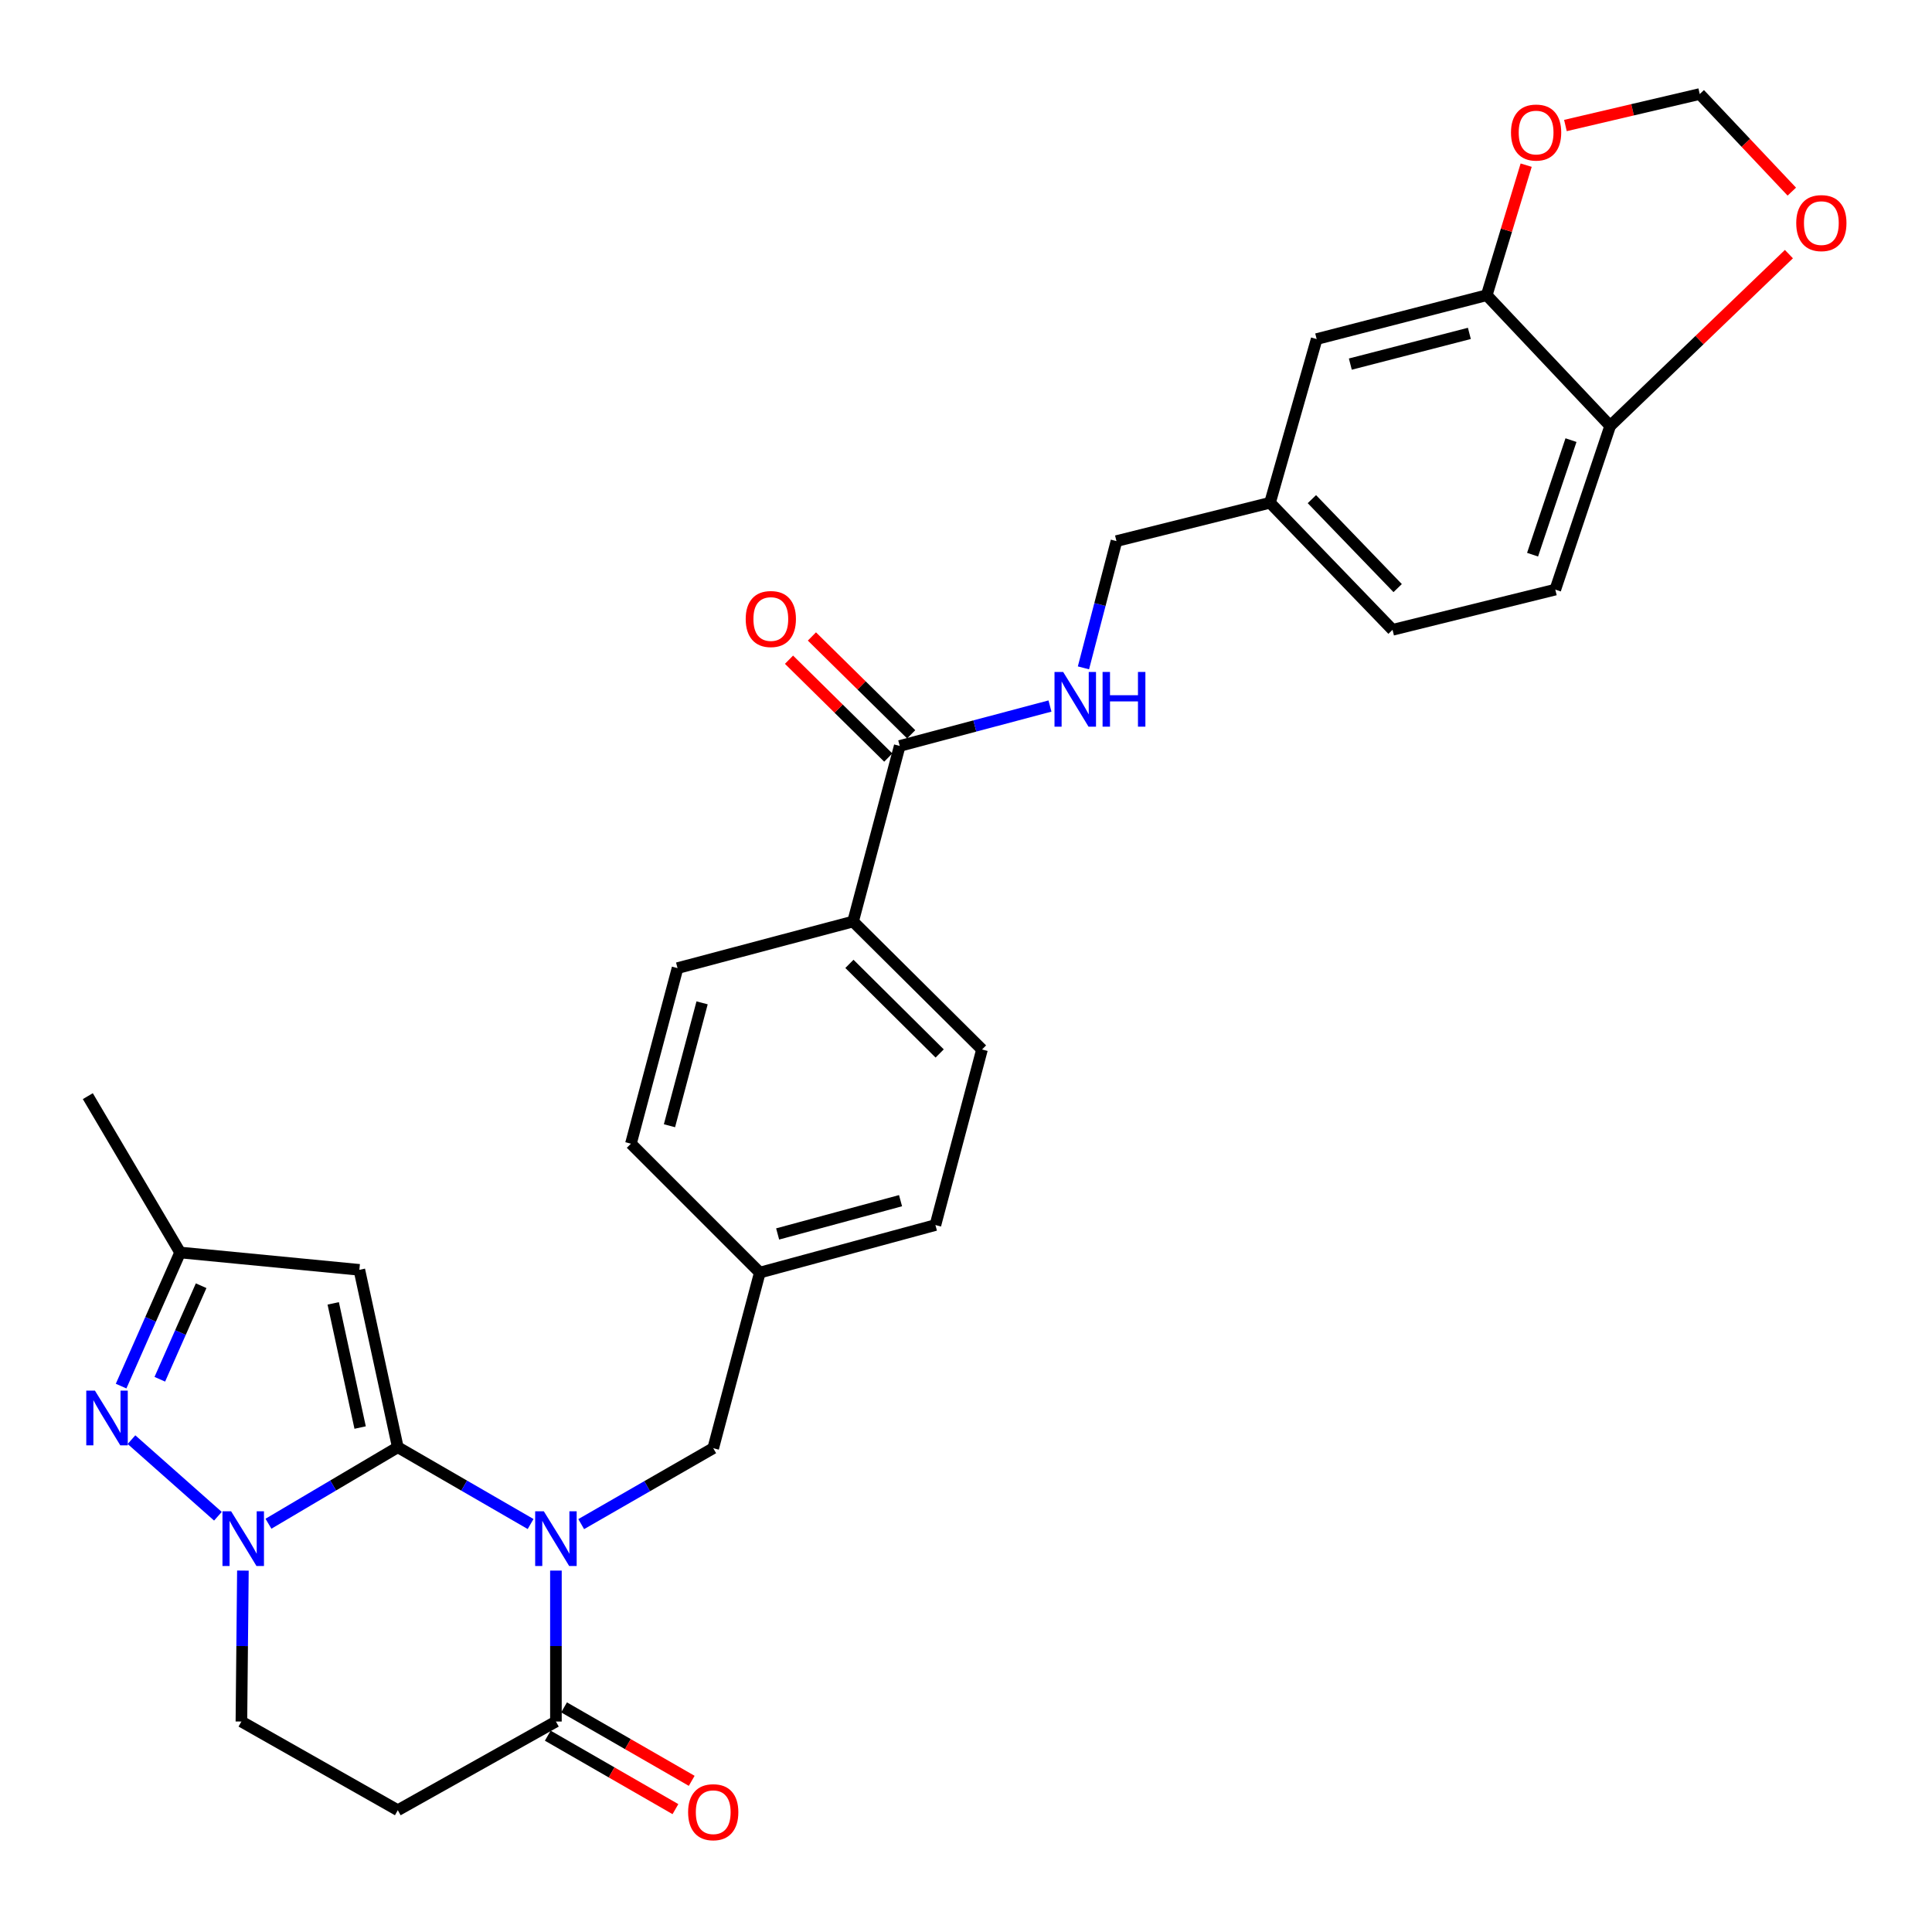 <?xml version='1.0' encoding='iso-8859-1'?>
<svg version='1.1' baseProfile='full'
              xmlns='http://www.w3.org/2000/svg'
                      xmlns:rdkit='http://www.rdkit.org/xml'
                      xmlns:xlink='http://www.w3.org/1999/xlink'
                  xml:space='preserve'
width='1000px' height='1000px' viewBox='0 0 1000 1000'>
<!-- END OF HEADER -->
<rect style='opacity:1.0;fill:#FFFFFF;stroke:none' width='1000' height='1000' x='0' y='0'> </rect>
<path class='bond-0' d='M 205.901,749.089 L 240.271,768.96' style='fill:none;fill-rule:evenodd;stroke:#000000;stroke-width:6px;stroke-linecap:butt;stroke-linejoin:miter;stroke-opacity:1' />
<path class='bond-0' d='M 240.271,768.96 L 274.641,788.831' style='fill:none;fill-rule:evenodd;stroke:#0000FF;stroke-width:6px;stroke-linecap:butt;stroke-linejoin:miter;stroke-opacity:1' />
<path class='bond-1' d='M 205.901,749.089 L 172.427,768.885' style='fill:none;fill-rule:evenodd;stroke:#000000;stroke-width:6px;stroke-linecap:butt;stroke-linejoin:miter;stroke-opacity:1' />
<path class='bond-1' d='M 172.427,768.885 L 138.953,788.681' style='fill:none;fill-rule:evenodd;stroke:#0000FF;stroke-width:6px;stroke-linecap:butt;stroke-linejoin:miter;stroke-opacity:1' />
<path class='bond-2' d='M 205.901,749.089 L 186.002,657.268' style='fill:none;fill-rule:evenodd;stroke:#000000;stroke-width:6px;stroke-linecap:butt;stroke-linejoin:miter;stroke-opacity:1' />
<path class='bond-2' d='M 186.404,738.895 L 172.474,674.62' style='fill:none;fill-rule:evenodd;stroke:#000000;stroke-width:6px;stroke-linecap:butt;stroke-linejoin:miter;stroke-opacity:1' />
<path class='bond-4' d='M 287.744,812.934 L 287.744,851.998' style='fill:none;fill-rule:evenodd;stroke:#0000FF;stroke-width:6px;stroke-linecap:butt;stroke-linejoin:miter;stroke-opacity:1' />
<path class='bond-4' d='M 287.744,851.998 L 287.744,891.063' style='fill:none;fill-rule:evenodd;stroke:#000000;stroke-width:6px;stroke-linecap:butt;stroke-linejoin:miter;stroke-opacity:1' />
<path class='bond-8' d='M 300.832,788.879 L 334.998,769.228' style='fill:none;fill-rule:evenodd;stroke:#0000FF;stroke-width:6px;stroke-linecap:butt;stroke-linejoin:miter;stroke-opacity:1' />
<path class='bond-8' d='M 334.998,769.228 L 369.164,749.577' style='fill:none;fill-rule:evenodd;stroke:#000000;stroke-width:6px;stroke-linecap:butt;stroke-linejoin:miter;stroke-opacity:1' />
<path class='bond-3' d='M 112.795,784.805 L 68.052,745.163' style='fill:none;fill-rule:evenodd;stroke:#0000FF;stroke-width:6px;stroke-linecap:butt;stroke-linejoin:miter;stroke-opacity:1' />
<path class='bond-10' d='M 125.725,812.934 L 125.338,851.998' style='fill:none;fill-rule:evenodd;stroke:#0000FF;stroke-width:6px;stroke-linecap:butt;stroke-linejoin:miter;stroke-opacity:1' />
<path class='bond-10' d='M 125.338,851.998 L 124.951,891.063' style='fill:none;fill-rule:evenodd;stroke:#000000;stroke-width:6px;stroke-linecap:butt;stroke-linejoin:miter;stroke-opacity:1' />
<path class='bond-5' d='M 186.002,657.268 L 93.233,648.285' style='fill:none;fill-rule:evenodd;stroke:#000000;stroke-width:6px;stroke-linecap:butt;stroke-linejoin:miter;stroke-opacity:1' />
<path class='bond-30' d='M 62.684,717.447 L 77.958,682.866' style='fill:none;fill-rule:evenodd;stroke:#0000FF;stroke-width:6px;stroke-linecap:butt;stroke-linejoin:miter;stroke-opacity:1' />
<path class='bond-30' d='M 77.958,682.866 L 93.233,648.285' style='fill:none;fill-rule:evenodd;stroke:#000000;stroke-width:6px;stroke-linecap:butt;stroke-linejoin:miter;stroke-opacity:1' />
<path class='bond-30' d='M 82.722,713.9 L 93.414,689.693' style='fill:none;fill-rule:evenodd;stroke:#0000FF;stroke-width:6px;stroke-linecap:butt;stroke-linejoin:miter;stroke-opacity:1' />
<path class='bond-30' d='M 93.414,689.693 L 104.106,665.486' style='fill:none;fill-rule:evenodd;stroke:#000000;stroke-width:6px;stroke-linecap:butt;stroke-linejoin:miter;stroke-opacity:1' />
<path class='bond-17' d='M 283.531,898.385 L 316.567,917.394' style='fill:none;fill-rule:evenodd;stroke:#000000;stroke-width:6px;stroke-linecap:butt;stroke-linejoin:miter;stroke-opacity:1' />
<path class='bond-17' d='M 316.567,917.394 L 349.603,936.403' style='fill:none;fill-rule:evenodd;stroke:#FF0000;stroke-width:6px;stroke-linecap:butt;stroke-linejoin:miter;stroke-opacity:1' />
<path class='bond-17' d='M 291.957,883.74 L 324.993,902.749' style='fill:none;fill-rule:evenodd;stroke:#000000;stroke-width:6px;stroke-linecap:butt;stroke-linejoin:miter;stroke-opacity:1' />
<path class='bond-17' d='M 324.993,902.749 L 358.029,921.758' style='fill:none;fill-rule:evenodd;stroke:#FF0000;stroke-width:6px;stroke-linecap:butt;stroke-linejoin:miter;stroke-opacity:1' />
<path class='bond-31' d='M 287.744,891.063 L 205.901,936.964' style='fill:none;fill-rule:evenodd;stroke:#000000;stroke-width:6px;stroke-linecap:butt;stroke-linejoin:miter;stroke-opacity:1' />
<path class='bond-29' d='M 93.233,648.285 L 45.455,567.362' style='fill:none;fill-rule:evenodd;stroke:#000000;stroke-width:6px;stroke-linecap:butt;stroke-linejoin:miter;stroke-opacity:1' />
<path class='bond-6' d='M 205.901,936.964 L 124.951,891.063' style='fill:none;fill-rule:evenodd;stroke:#000000;stroke-width:6px;stroke-linecap:butt;stroke-linejoin:miter;stroke-opacity:1' />
<path class='bond-7' d='M 465.697,386.096 L 441.555,476.969' style='fill:none;fill-rule:evenodd;stroke:#000000;stroke-width:6px;stroke-linecap:butt;stroke-linejoin:miter;stroke-opacity:1' />
<path class='bond-11' d='M 465.697,386.096 L 504.579,375.768' style='fill:none;fill-rule:evenodd;stroke:#000000;stroke-width:6px;stroke-linecap:butt;stroke-linejoin:miter;stroke-opacity:1' />
<path class='bond-11' d='M 504.579,375.768 L 543.461,365.44' style='fill:none;fill-rule:evenodd;stroke:#0000FF;stroke-width:6px;stroke-linecap:butt;stroke-linejoin:miter;stroke-opacity:1' />
<path class='bond-19' d='M 471.628,380.08 L 445.939,354.755' style='fill:none;fill-rule:evenodd;stroke:#000000;stroke-width:6px;stroke-linecap:butt;stroke-linejoin:miter;stroke-opacity:1' />
<path class='bond-19' d='M 445.939,354.755 L 420.249,329.431' style='fill:none;fill-rule:evenodd;stroke:#FF0000;stroke-width:6px;stroke-linecap:butt;stroke-linejoin:miter;stroke-opacity:1' />
<path class='bond-19' d='M 459.766,392.112 L 434.077,366.788' style='fill:none;fill-rule:evenodd;stroke:#000000;stroke-width:6px;stroke-linecap:butt;stroke-linejoin:miter;stroke-opacity:1' />
<path class='bond-19' d='M 434.077,366.788 L 408.388,341.464' style='fill:none;fill-rule:evenodd;stroke:#FF0000;stroke-width:6px;stroke-linecap:butt;stroke-linejoin:miter;stroke-opacity:1' />
<path class='bond-23' d='M 369.164,749.577 L 393.288,658.695' style='fill:none;fill-rule:evenodd;stroke:#000000;stroke-width:6px;stroke-linecap:butt;stroke-linejoin:miter;stroke-opacity:1' />
<path class='bond-9' d='M 769.526,152.799 L 681.507,175.505' style='fill:none;fill-rule:evenodd;stroke:#000000;stroke-width:6px;stroke-linecap:butt;stroke-linejoin:miter;stroke-opacity:1' />
<path class='bond-9' d='M 760.544,172.565 L 698.93,188.46' style='fill:none;fill-rule:evenodd;stroke:#000000;stroke-width:6px;stroke-linecap:butt;stroke-linejoin:miter;stroke-opacity:1' />
<path class='bond-13' d='M 769.526,152.799 L 779.734,119.143' style='fill:none;fill-rule:evenodd;stroke:#000000;stroke-width:6px;stroke-linecap:butt;stroke-linejoin:miter;stroke-opacity:1' />
<path class='bond-13' d='M 779.734,119.143 L 789.941,85.487' style='fill:none;fill-rule:evenodd;stroke:#FF0000;stroke-width:6px;stroke-linecap:butt;stroke-linejoin:miter;stroke-opacity:1' />
<path class='bond-33' d='M 769.526,152.799 L 833.421,220.468' style='fill:none;fill-rule:evenodd;stroke:#000000;stroke-width:6px;stroke-linecap:butt;stroke-linejoin:miter;stroke-opacity:1' />
<path class='bond-25' d='M 560.79,345.687 L 569.334,312.88' style='fill:none;fill-rule:evenodd;stroke:#0000FF;stroke-width:6px;stroke-linecap:butt;stroke-linejoin:miter;stroke-opacity:1' />
<path class='bond-25' d='M 569.334,312.88 L 577.878,280.073' style='fill:none;fill-rule:evenodd;stroke:#000000;stroke-width:6px;stroke-linecap:butt;stroke-linejoin:miter;stroke-opacity:1' />
<path class='bond-12' d='M 833.421,220.468 L 805.017,305.183' style='fill:none;fill-rule:evenodd;stroke:#000000;stroke-width:6px;stroke-linecap:butt;stroke-linejoin:miter;stroke-opacity:1' />
<path class='bond-12' d='M 813.141,227.804 L 793.258,287.104' style='fill:none;fill-rule:evenodd;stroke:#000000;stroke-width:6px;stroke-linecap:butt;stroke-linejoin:miter;stroke-opacity:1' />
<path class='bond-15' d='M 833.421,220.468 L 879.68,176' style='fill:none;fill-rule:evenodd;stroke:#000000;stroke-width:6px;stroke-linecap:butt;stroke-linejoin:miter;stroke-opacity:1' />
<path class='bond-15' d='M 879.68,176 L 925.939,131.533' style='fill:none;fill-rule:evenodd;stroke:#FF0000;stroke-width:6px;stroke-linecap:butt;stroke-linejoin:miter;stroke-opacity:1' />
<path class='bond-16' d='M 810.261,64.968 L 845.021,56.82' style='fill:none;fill-rule:evenodd;stroke:#FF0000;stroke-width:6px;stroke-linecap:butt;stroke-linejoin:miter;stroke-opacity:1' />
<path class='bond-16' d='M 845.021,56.82 L 879.782,48.672' style='fill:none;fill-rule:evenodd;stroke:#000000;stroke-width:6px;stroke-linecap:butt;stroke-linejoin:miter;stroke-opacity:1' />
<path class='bond-14' d='M 441.555,476.969 L 508.285,543.22' style='fill:none;fill-rule:evenodd;stroke:#000000;stroke-width:6px;stroke-linecap:butt;stroke-linejoin:miter;stroke-opacity:1' />
<path class='bond-14' d='M 439.66,498.897 L 486.371,545.272' style='fill:none;fill-rule:evenodd;stroke:#000000;stroke-width:6px;stroke-linecap:butt;stroke-linejoin:miter;stroke-opacity:1' />
<path class='bond-32' d='M 441.555,476.969 L 350.691,501.102' style='fill:none;fill-rule:evenodd;stroke:#000000;stroke-width:6px;stroke-linecap:butt;stroke-linejoin:miter;stroke-opacity:1' />
<path class='bond-34' d='M 927.436,99.183 L 903.609,73.927' style='fill:none;fill-rule:evenodd;stroke:#FF0000;stroke-width:6px;stroke-linecap:butt;stroke-linejoin:miter;stroke-opacity:1' />
<path class='bond-34' d='M 903.609,73.927 L 879.782,48.672' style='fill:none;fill-rule:evenodd;stroke:#000000;stroke-width:6px;stroke-linecap:butt;stroke-linejoin:miter;stroke-opacity:1' />
<path class='bond-18' d='M 681.507,175.505 L 657.355,260.22' style='fill:none;fill-rule:evenodd;stroke:#000000;stroke-width:6px;stroke-linecap:butt;stroke-linejoin:miter;stroke-opacity:1' />
<path class='bond-20' d='M 805.017,305.183 L 720.781,325.993' style='fill:none;fill-rule:evenodd;stroke:#000000;stroke-width:6px;stroke-linecap:butt;stroke-linejoin:miter;stroke-opacity:1' />
<path class='bond-21' d='M 508.285,543.22 L 484.17,634.083' style='fill:none;fill-rule:evenodd;stroke:#000000;stroke-width:6px;stroke-linecap:butt;stroke-linejoin:miter;stroke-opacity:1' />
<path class='bond-22' d='M 350.691,501.102 L 326.567,591.974' style='fill:none;fill-rule:evenodd;stroke:#000000;stroke-width:6px;stroke-linecap:butt;stroke-linejoin:miter;stroke-opacity:1' />
<path class='bond-22' d='M 363.403,519.068 L 346.516,582.679' style='fill:none;fill-rule:evenodd;stroke:#000000;stroke-width:6px;stroke-linecap:butt;stroke-linejoin:miter;stroke-opacity:1' />
<path class='bond-27' d='M 393.288,658.695 L 326.567,591.974' style='fill:none;fill-rule:evenodd;stroke:#000000;stroke-width:6px;stroke-linecap:butt;stroke-linejoin:miter;stroke-opacity:1' />
<path class='bond-28' d='M 393.288,658.695 L 484.17,634.083' style='fill:none;fill-rule:evenodd;stroke:#000000;stroke-width:6px;stroke-linecap:butt;stroke-linejoin:miter;stroke-opacity:1' />
<path class='bond-28' d='M 402.504,638.695 L 466.121,621.466' style='fill:none;fill-rule:evenodd;stroke:#000000;stroke-width:6px;stroke-linecap:butt;stroke-linejoin:miter;stroke-opacity:1' />
<path class='bond-24' d='M 657.355,260.22 L 577.878,280.073' style='fill:none;fill-rule:evenodd;stroke:#000000;stroke-width:6px;stroke-linecap:butt;stroke-linejoin:miter;stroke-opacity:1' />
<path class='bond-26' d='M 657.355,260.22 L 720.781,325.993' style='fill:none;fill-rule:evenodd;stroke:#000000;stroke-width:6px;stroke-linecap:butt;stroke-linejoin:miter;stroke-opacity:1' />
<path class='bond-26' d='M 679.031,258.358 L 723.429,304.399' style='fill:none;fill-rule:evenodd;stroke:#000000;stroke-width:6px;stroke-linecap:butt;stroke-linejoin:miter;stroke-opacity:1' />
<path  class='atom-1' d='M 281.484 782.247
L 290.764 797.247
Q 291.684 798.727, 293.164 801.407
Q 294.644 804.087, 294.724 804.247
L 294.724 782.247
L 298.484 782.247
L 298.484 810.567
L 294.604 810.567
L 284.644 794.167
Q 283.484 792.247, 282.244 790.047
Q 281.044 787.847, 280.684 787.167
L 280.684 810.567
L 277.004 810.567
L 277.004 782.247
L 281.484 782.247
' fill='#0000FF'/>
<path  class='atom-2' d='M 119.629 782.247
L 128.909 797.247
Q 129.829 798.727, 131.309 801.407
Q 132.789 804.087, 132.869 804.247
L 132.869 782.247
L 136.629 782.247
L 136.629 810.567
L 132.749 810.567
L 122.789 794.167
Q 121.629 792.247, 120.389 790.047
Q 119.189 787.847, 118.829 787.167
L 118.829 810.567
L 115.149 810.567
L 115.149 782.247
L 119.629 782.247
' fill='#0000FF'/>
<path  class='atom-4' d='M 49.135 719.788
L 58.415 734.788
Q 59.335 736.268, 60.815 738.948
Q 62.295 741.628, 62.375 741.788
L 62.375 719.788
L 66.135 719.788
L 66.135 748.108
L 62.255 748.108
L 52.295 731.708
Q 51.135 729.788, 49.895 727.588
Q 48.695 725.388, 48.335 724.708
L 48.335 748.108
L 44.655 748.108
L 44.655 719.788
L 49.135 719.788
' fill='#0000FF'/>
<path  class='atom-12' d='M 550.291 347.803
L 559.571 362.803
Q 560.491 364.283, 561.971 366.963
Q 563.451 369.643, 563.531 369.803
L 563.531 347.803
L 567.291 347.803
L 567.291 376.123
L 563.411 376.123
L 553.451 359.723
Q 552.291 357.803, 551.051 355.603
Q 549.851 353.403, 549.491 352.723
L 549.491 376.123
L 545.811 376.123
L 545.811 347.803
L 550.291 347.803
' fill='#0000FF'/>
<path  class='atom-12' d='M 570.691 347.803
L 574.531 347.803
L 574.531 359.843
L 589.011 359.843
L 589.011 347.803
L 592.851 347.803
L 592.851 376.123
L 589.011 376.123
L 589.011 363.043
L 574.531 363.043
L 574.531 376.123
L 570.691 376.123
L 570.691 347.803
' fill='#0000FF'/>
<path  class='atom-14' d='M 782.086 68.605
Q 782.086 61.805, 785.446 58.005
Q 788.806 54.205, 795.086 54.205
Q 801.366 54.205, 804.726 58.005
Q 808.086 61.805, 808.086 68.605
Q 808.086 75.485, 804.686 79.405
Q 801.286 83.285, 795.086 83.285
Q 788.846 83.285, 785.446 79.405
Q 782.086 75.525, 782.086 68.605
M 795.086 80.085
Q 799.406 80.085, 801.726 77.205
Q 804.086 74.285, 804.086 68.605
Q 804.086 63.045, 801.726 60.245
Q 799.406 57.405, 795.086 57.405
Q 790.766 57.405, 788.406 60.205
Q 786.086 63.005, 786.086 68.605
Q 786.086 74.325, 788.406 77.205
Q 790.766 80.085, 795.086 80.085
' fill='#FF0000'/>
<path  class='atom-16' d='M 929.729 115.473
Q 929.729 108.673, 933.089 104.873
Q 936.449 101.073, 942.729 101.073
Q 949.009 101.073, 952.369 104.873
Q 955.729 108.673, 955.729 115.473
Q 955.729 122.353, 952.329 126.273
Q 948.929 130.153, 942.729 130.153
Q 936.489 130.153, 933.089 126.273
Q 929.729 122.393, 929.729 115.473
M 942.729 126.953
Q 947.049 126.953, 949.369 124.073
Q 951.729 121.153, 951.729 115.473
Q 951.729 109.913, 949.369 107.113
Q 947.049 104.273, 942.729 104.273
Q 938.409 104.273, 936.049 107.073
Q 933.729 109.873, 933.729 115.473
Q 933.729 121.193, 936.049 124.073
Q 938.409 126.953, 942.729 126.953
' fill='#FF0000'/>
<path  class='atom-18' d='M 356.164 937.992
Q 356.164 931.192, 359.524 927.392
Q 362.884 923.592, 369.164 923.592
Q 375.444 923.592, 378.804 927.392
Q 382.164 931.192, 382.164 937.992
Q 382.164 944.872, 378.764 948.792
Q 375.364 952.672, 369.164 952.672
Q 362.924 952.672, 359.524 948.792
Q 356.164 944.912, 356.164 937.992
M 369.164 949.472
Q 373.484 949.472, 375.804 946.592
Q 378.164 943.672, 378.164 937.992
Q 378.164 932.432, 375.804 929.632
Q 373.484 926.792, 369.164 926.792
Q 364.844 926.792, 362.484 929.592
Q 360.164 932.392, 360.164 937.992
Q 360.164 943.712, 362.484 946.592
Q 364.844 949.472, 369.164 949.472
' fill='#FF0000'/>
<path  class='atom-20' d='M 385.976 320.403
Q 385.976 313.603, 389.336 309.803
Q 392.696 306.003, 398.976 306.003
Q 405.256 306.003, 408.616 309.803
Q 411.976 313.603, 411.976 320.403
Q 411.976 327.283, 408.576 331.203
Q 405.176 335.083, 398.976 335.083
Q 392.736 335.083, 389.336 331.203
Q 385.976 327.323, 385.976 320.403
M 398.976 331.883
Q 403.296 331.883, 405.616 329.003
Q 407.976 326.083, 407.976 320.403
Q 407.976 314.843, 405.616 312.043
Q 403.296 309.203, 398.976 309.203
Q 394.656 309.203, 392.296 312.003
Q 389.976 314.803, 389.976 320.403
Q 389.976 326.123, 392.296 329.003
Q 394.656 331.883, 398.976 331.883
' fill='#FF0000'/>
</svg>
